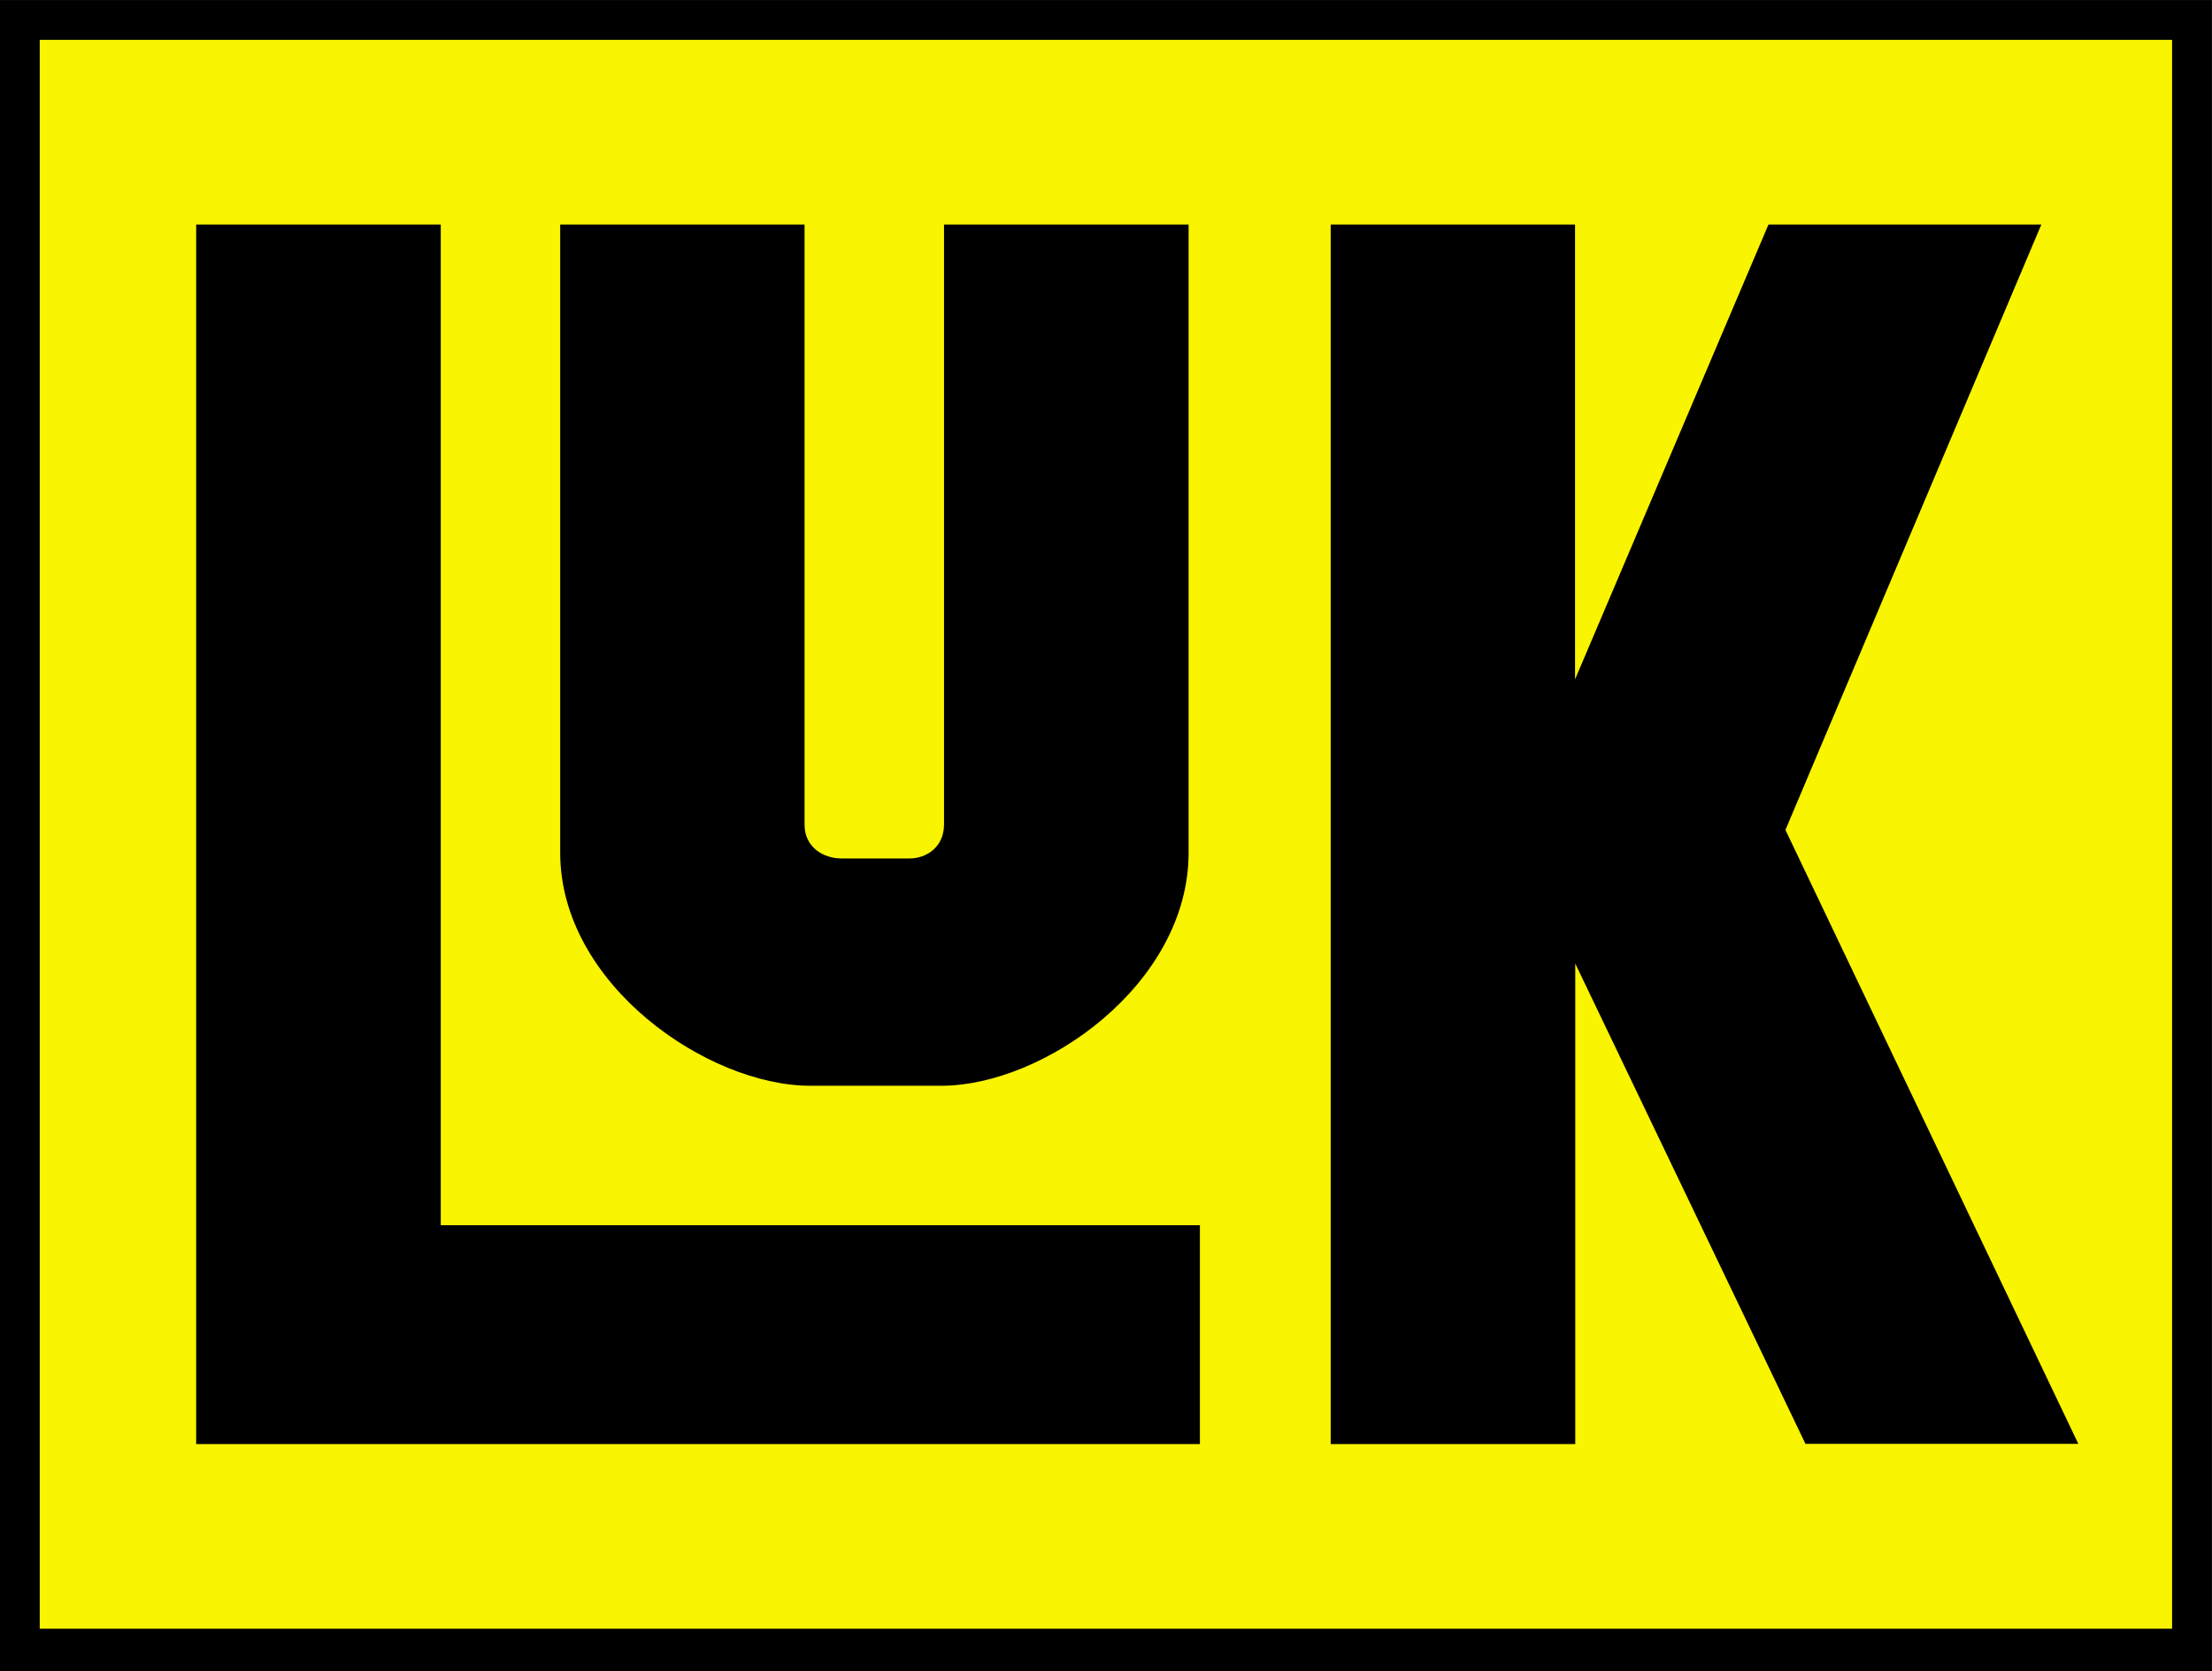 <?xml version="1.0" encoding="utf-8"?>
<!-- Generator: Adobe Illustrator 22.1.0, SVG Export Plug-In . SVG Version: 6.00 Build 0)  -->
<svg version="1.1" id="svg2726" xmlns:svg="http://www.w3.org/2000/svg"
	 xmlns="http://www.w3.org/2000/svg" xmlns:xlink="http://www.w3.org/1999/xlink" x="0px" y="0px" viewBox="0 0 1016.6 768.3"
	 style="enable-background:new 0 0 1016.6 768.3;" xml:space="preserve">
<rect x="0" y="0" width="1016.6" height="768.3" fill="#808080" stroke="none"/>
<style type="text/css">
	.st0{fill:#F9F400;}
</style>
<g id="layer1" transform="translate(-362.839,-523.182)">
	<path id="path2498" class="st0" d="M372.2,1281.5V532.6h998.1v748.9H372.2z"/>
	<path id="path2500" d="M362.8,523.2v768.3h1016.6V523.2H362.8z M381.1,541.5h980v730.4h-980V541.5z M453,626.4V1187h461.3v-100.6
		H565.4V626.4H453z M620.3,626.4v288.8c0,60.5,67.8,107.1,115,107.1h60.1c47.1,0,113.7-46.7,113.7-107.1v-13.1V626.4H796.7v275.7
		c0,10.9-8.6,15.7-15.7,15.7c-7.1,0-31.4,0-31.4,0c-8.3,0-17.1-5.1-17-15.7V626.4H620.3z M974.4,626.4V1187h112.4V966.1l105.8,220.8
		H1318l-134.6-282.2L1301,626.4h-125.4l-88.9,209.1V626.4H974.4z"/>
</g>
</svg>
